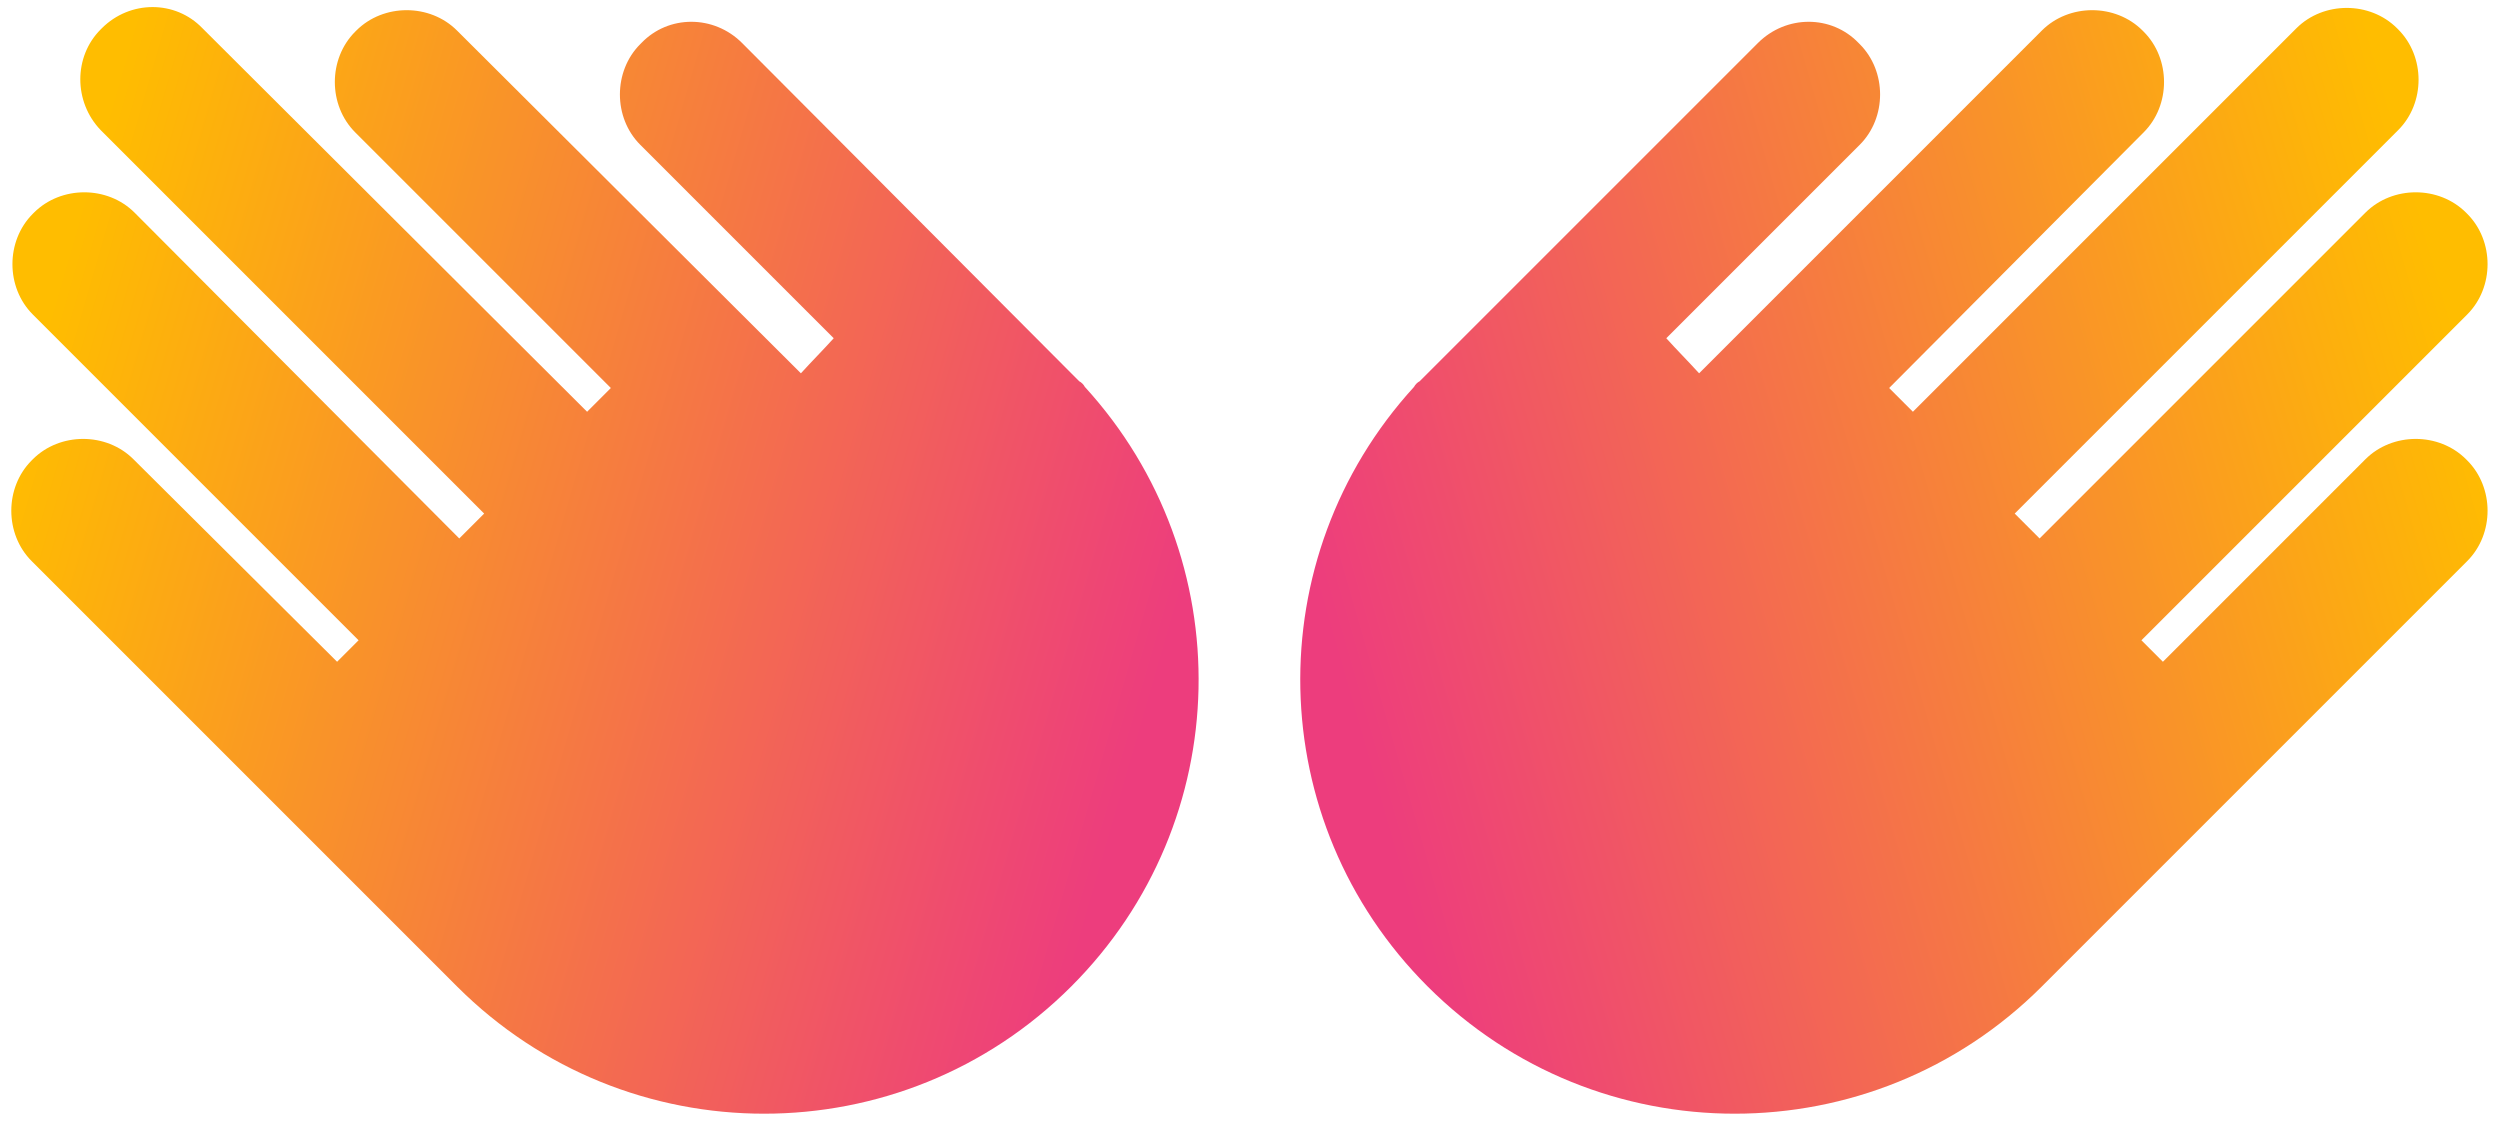 <svg enable-background="new 0 0 221 100.3" height="100.3" viewBox="0 0 221 100.3" width="221" xmlns="http://www.w3.org/2000/svg" xmlns:xlink="http://www.w3.org/1999/xlink"><linearGradient id="a"><stop offset=".122" stop-color="#ffbd00"/><stop offset=".239" stop-color="#ffbd00"/><stop offset="1" stop-color="#ed3d7d"/></linearGradient><linearGradient id="b" gradientTransform="matrix(.707 -.707 .707 .707 -480.695 169.899)" gradientUnits="userSpaceOnUse" x1="422.968" x2="488.539" xlink:href="#a" y1="216.744" y2="335.52"/><linearGradient id="c" gradientTransform="matrix(-.707 -.707 -.707 .707 974.29 169.899)" gradientUnits="userSpaceOnUse" x1="615.732" x2="681.303" xlink:href="#a" y1="409.509" y2="528.285"/><path d="m56.7 3.8-.1.1c-2.4 2.4-2.4 6.5 0 8.9l17.1 17.1c-.9 1-1.9 2-2.9 3.1l-30.4-30.3c-2.4-2.4-6.5-2.4-8.9 0l-.1.1c-2.4 2.4-2.4 6.5 0 8.9l22.6 22.6-2.1 2.1-34-33.9c-2.4-2.5-6.4-2.5-8.9 0l-.1.1c-2.4 2.4-2.4 6.4 0 8.9l33.9 33.9-2.2 2.2-28.7-28.8c-2.4-2.4-6.5-2.4-8.9 0l-.1.1c-2.4 2.4-2.4 6.5 0 8.9l28.8 28.8-1.9 1.9-18-17.9c-2.4-2.4-6.5-2.4-8.9 0l-.1.1c-2.4 2.4-2.4 6.5 0 8.9l37.3 37.3s0 0 .1.1l.2.2c15 15 39.3 15 54.3 0 14.6-14.6 15-37.9 1.2-53-.1-.2-.3-.4-.5-.5l-29.8-29.9c-2.5-2.5-6.5-2.5-8.9 0z" fill="url(#b)"/><path d="m164.3 3.8.1.1c2.4 2.4 2.4 6.5 0 8.9l-17.1 17.1c.9 1 1.9 2 2.9 3.1l30.3-30.3c2.4-2.4 6.5-2.4 8.9 0l.1.1c2.4 2.4 2.4 6.5 0 8.9l-22.5 22.6 2.1 2.1 33.9-33.9c2.4-2.4 6.5-2.4 8.9 0l.1.1c2.4 2.4 2.4 6.5 0 8.9l-33.9 33.9 2.2 2.2 28.8-28.8c2.4-2.4 6.5-2.4 8.9 0l.1.1c2.4 2.4 2.4 6.5 0 8.9l-28.8 28.8 1.9 1.9 17.9-17.9c2.4-2.4 6.5-2.4 8.9 0l.1.1c2.4 2.4 2.4 6.5 0 8.9l-37.3 37.3s0 0-.1.1-.1.1-.2.2c-15 15-39.3 15-54.3 0-14.6-14.6-15-37.9-1.2-53 .1-.2.3-.4.5-.5l29.9-29.9c2.5-2.5 6.5-2.5 8.9 0z" fill="url(#c)"/></svg>